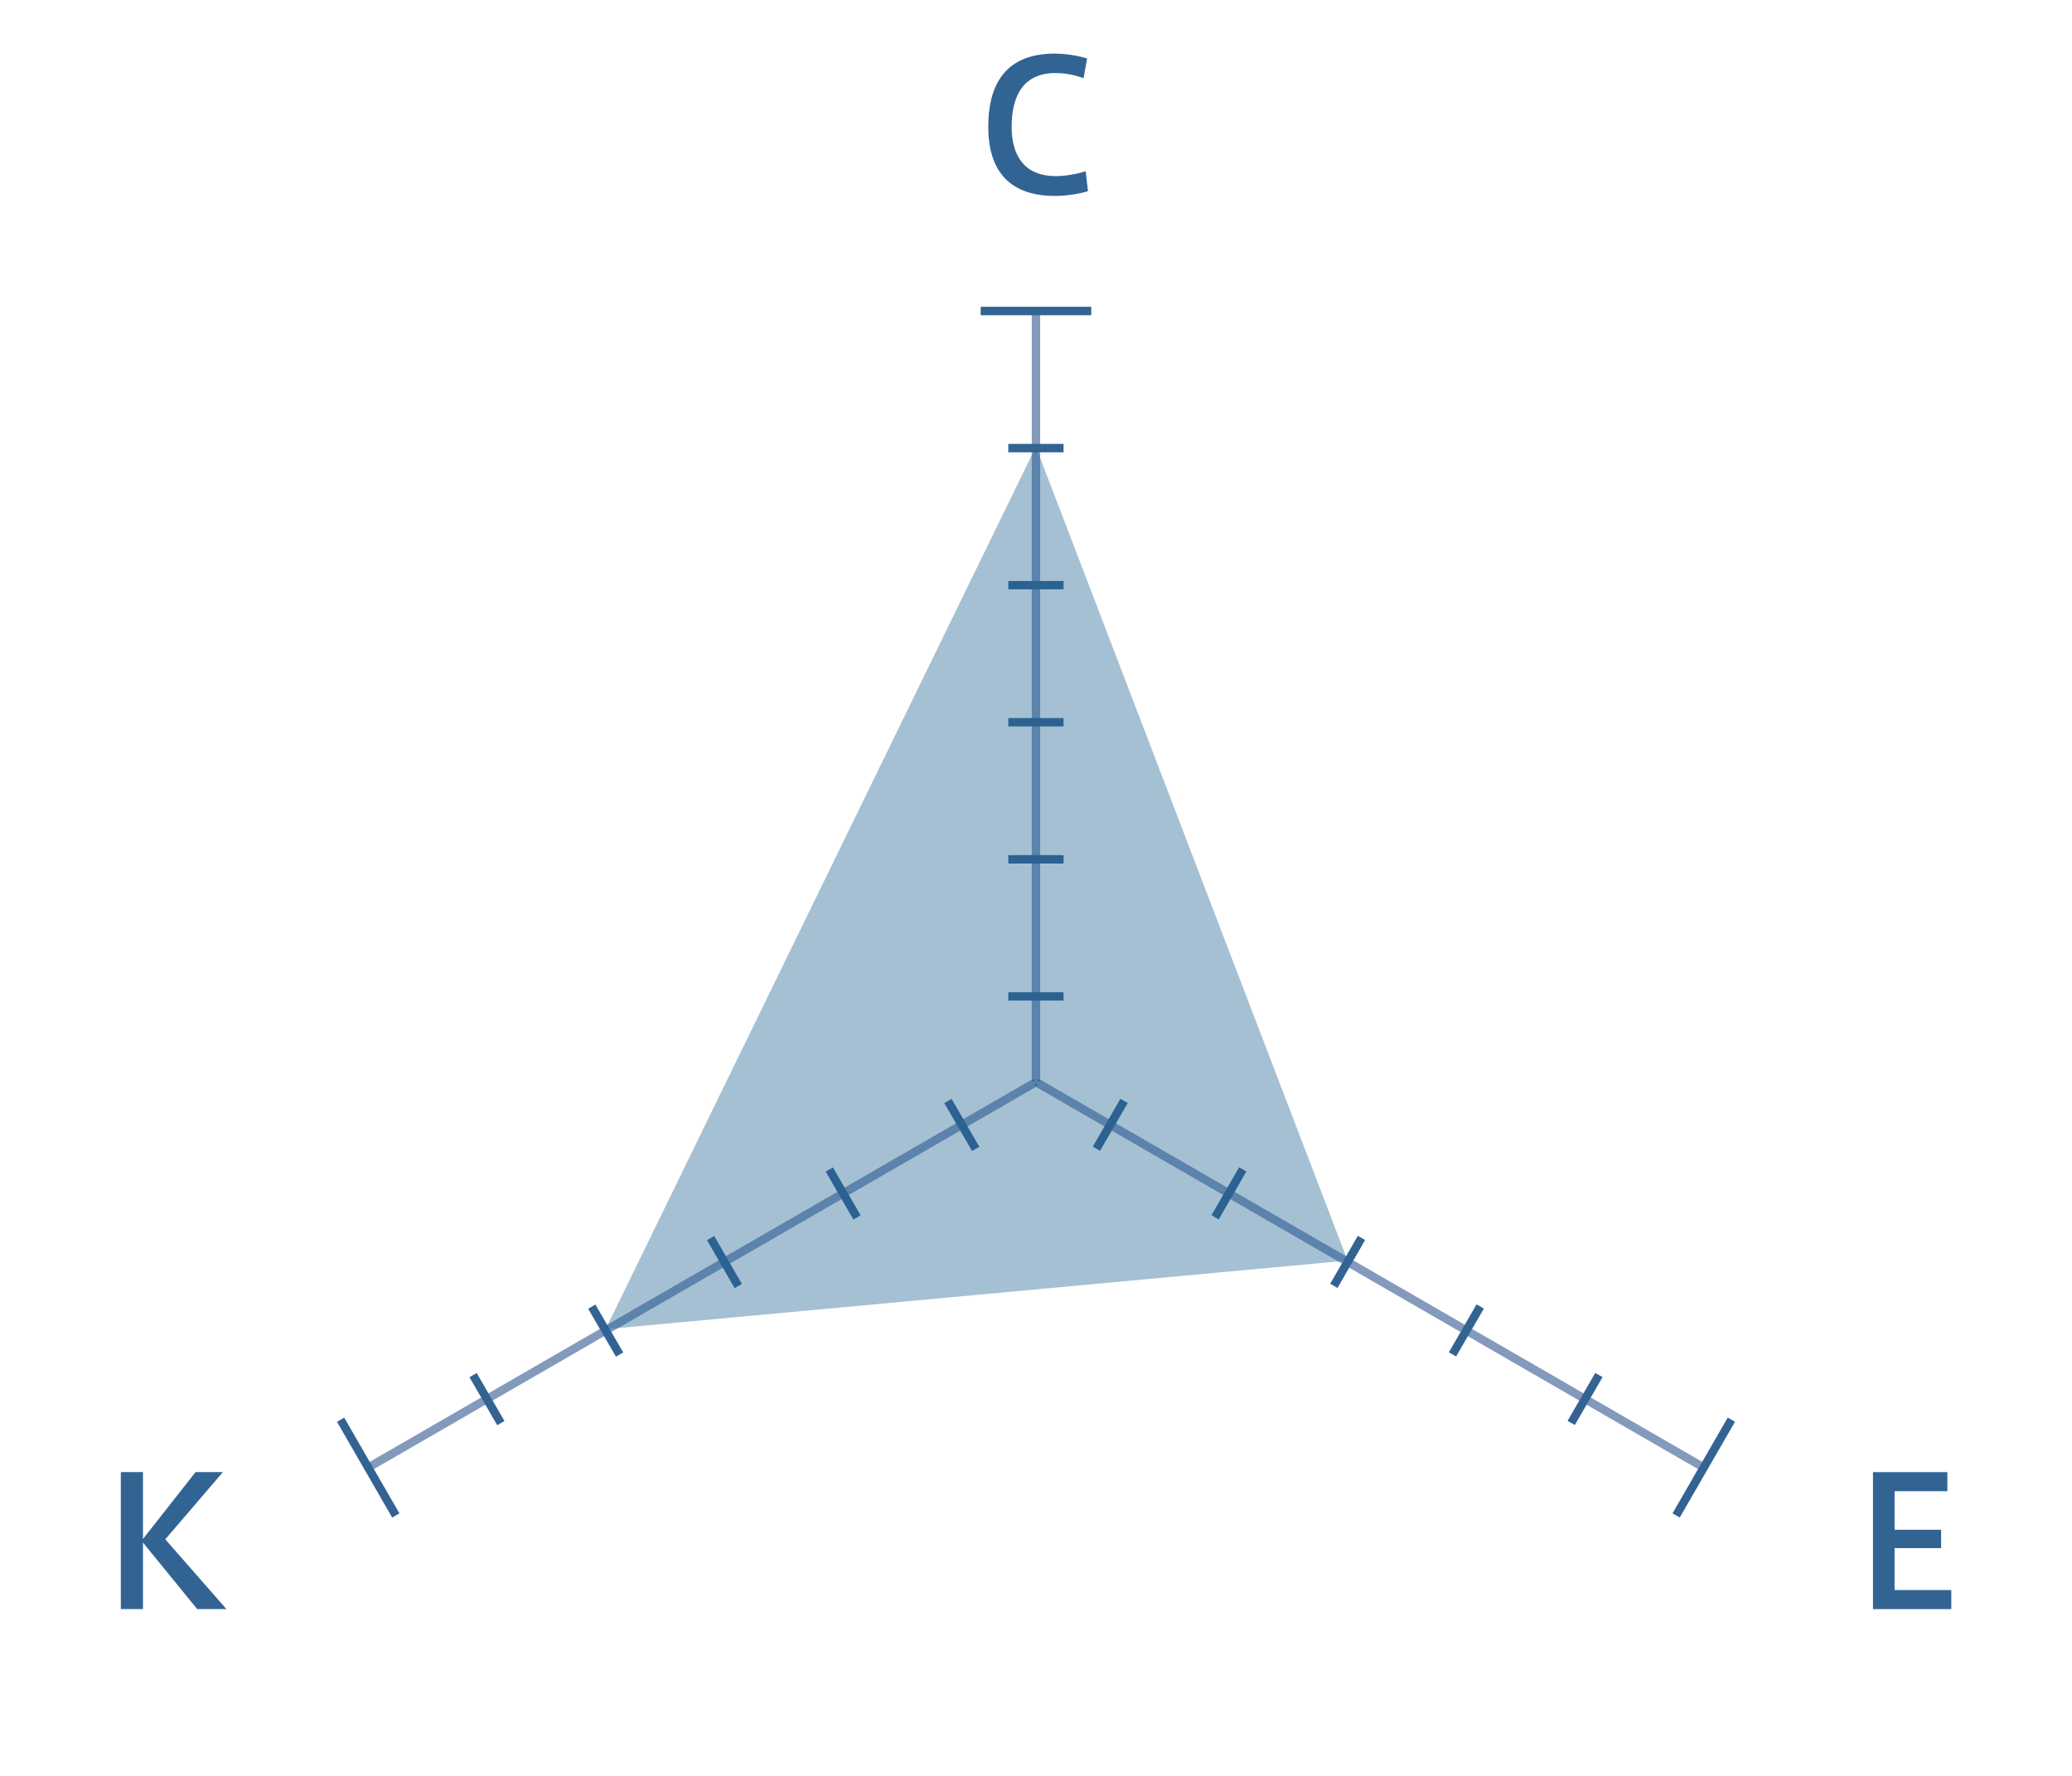 <?xml version="1.0" encoding="utf-8"?>
<!-- Generator: Adobe Illustrator 16.0.0, SVG Export Plug-In . SVG Version: 6.00 Build 0)  -->
<!DOCTYPE svg PUBLIC "-//W3C//DTD SVG 1.1//EN" "http://www.w3.org/Graphics/SVG/1.1/DTD/svg11.dtd">
<svg version="1.1" xmlns="http://www.w3.org/2000/svg" xmlns:xlink="http://www.w3.org/1999/xlink" x="0px" y="0px" width="70px"
	 height="60px" viewBox="0 0 70 60" enable-background="new 0 0 70 60" xml:space="preserve">
<g id="下書き" display="none">
	<polygon display="inline" opacity="0.2" fill="#E94D4C" points="34.994,33.618 32.492,37.956 37.506,37.956 	"/>
	<polygon display="inline" opacity="0.2" fill="#E94D4C" points="34.996,28.987 28.482,40.276 41.516,40.272 	"/>
	<polygon display="inline" opacity="0.2" fill="#E94D4C" points="34.996,24.354 24.473,42.595 45.527,42.589 	"/>
	<polyline display="inline" opacity="0.2" fill="#E94D4C" points="20.459,44.909 49.541,44.899 35,19.724 20.459,44.909 	"/>
	<polyline display="inline" opacity="0.2" fill="#E94D4C" points="16.451,47.224 53.549,47.224 34.996,15.093 16.451,47.224 	"/>
	<line display="inline" opacity="0.2" fill="#E94D4C" x1="34.994" y1="10.462" x2="12.443" y2="49.538"/>
	<polyline display="inline" opacity="0.2" fill="#E94D4C" points="12.443,49.538 57.557,49.536 34.994,10.462 	"/>
</g>
<g id="メモリ">
	<polygon fill="#849ABC" points="34.857,10.514 34.857,36.475 34.928,36.436 34.998,36.559 35.07,36.436 35.141,36.475 
		35.141,10.514 	"/>
	<rect x="33.131" y="10.365" fill="#336392" width="3.736" height="0.285"/>
	<rect x="34.064" y="14.998" fill="#336392" width="1.867" height="0.283"/>
	<rect x="34.064" y="19.629" fill="#336392" width="1.867" height="0.283"/>
	<rect x="34.064" y="24.26" fill="#336392" width="1.867" height="0.283"/>
	<rect x="34.064" y="33.523" fill="#336392" width="1.867" height="0.283"/>
	<rect x="34.064" y="28.891" fill="#336392" width="1.867" height="0.285"/>
	<polygon fill="#849ABC" points="35.141,36.475 35.141,36.557 34.998,36.557 35.07,36.68 34.998,36.721 57.484,49.703 
		57.625,49.457 	"/>
	<polygon fill="#5377A2" points="34.998,36.559 35.141,36.559 35.141,36.475 35.07,36.436 	"/>
	<polyline fill="#336392" points="56.748,51.271 58.615,48.035 58.369,47.895 56.504,51.131 	"/>
	<polyline fill="#336392" points="53.203,48.146 54.141,46.527 53.893,46.387 52.959,48.004 	"/>
	<polyline fill="#336392" points="49.193,45.83 50.131,44.211 49.883,44.07 48.949,45.688 	"/>
	<polyline fill="#336392" points="45.186,43.516 46.119,41.895 45.873,41.754 44.939,43.373 	"/>
	<polyline fill="#336392" points="37.164,38.883 38.1,37.264 37.852,37.123 36.918,38.742 	"/>
	<polyline fill="#336392" points="41.174,41.199 42.107,39.58 41.861,39.438 40.928,41.057 	"/>
	<polygon fill="#849ABC" points="34.857,36.475 12.375,49.457 12.514,49.703 35,36.721 34.928,36.68 35,36.557 34.857,36.557 	"/>
	<polygon fill="#5377A2" points="34.857,36.475 34.857,36.559 34.998,36.559 34.928,36.434 	"/>
	<polygon fill="#5377A2" points="34.928,36.68 34.998,36.721 35.07,36.68 34.998,36.559 	"/>
	<g>
		<defs>
			<rect id="SVGID_21_" x="2.439" y="1.238" width="65.121" height="54.135"/>
		</defs>
		<clipPath id="SVGID_2_">
			<use xlink:href="#SVGID_21_"  overflow="visible"/>
		</clipPath>
		<path clip-path="url(#SVGID_2_)" fill="#426C9A" d="M34.998,36.559"/>
	</g>
	<polyline fill="#336392" points="11.385,48.037 13.25,51.273 13.494,51.131 11.629,47.896 	"/>
	<polyline fill="#336392" points="15.861,46.531 16.797,48.152 17.043,48.01 16.105,46.389 	"/>
	<polyline fill="#336392" points="19.871,44.217 20.809,45.836 21.055,45.695 20.115,44.074 	"/>
	<polyline fill="#336392" points="23.885,41.9 24.818,43.521 25.064,43.379 24.129,41.76 	"/>
	<polyline fill="#336392" points="31.902,37.27 32.84,38.889 33.086,38.746 32.148,37.127 	"/>
	<polyline fill="#336392" points="27.895,39.584 28.83,41.203 29.076,41.062 28.139,39.443 	"/>
	<g>
		<defs>
			<rect id="SVGID_23_" x="2.439" y="1.238" width="65.121" height="54.135"/>
		</defs>
		<clipPath id="SVGID_4_">
			<use xlink:href="#SVGID_23_"  overflow="visible"/>
		</clipPath>
		<g clip-path="url(#SVGID_4_)">
			<path fill="#326493" d="M64.006,51.684h1.572v0.62h-1.572v1.417h1.916v0.645h-2.646v-4.629h2.513v0.645h-1.783V51.684z"/>
		</g>
		<g clip-path="url(#SVGID_4_)">
			<path fill="#326493" d="M7.65,54.365H6.662L4.83,52.117v2.248H4.082v-4.629H4.83v2.26l1.777-2.26H7.53l-1.946,2.272L7.65,54.365z
				"/>
		</g>
		<g clip-path="url(#SVGID_4_)">
			<path fill="#326493" d="M33.387,4.277c0-1.267,0.465-2.466,2.242-2.466c0.398,0,0.82,0.078,1.098,0.163l-0.121,0.669
				c-0.277-0.108-0.627-0.175-0.952-0.175c-1.061,0-1.477,0.741-1.477,1.82c0,1.024,0.476,1.663,1.495,1.663
				c0.319,0,0.76-0.078,1.006-0.168l0.078,0.675c-0.252,0.084-0.705,0.162-1.114,0.162c-1.754,0-2.255-1.097-2.255-2.338V4.277z"/>
		</g>
	</g>
</g>
<g id="グラフ">
	<g opacity="0.4">
		<polygon fill="#1E6292" points="20.459,44.909 45.527,42.589 34.996,15.093 		"/>
	</g>
</g>
</svg>

